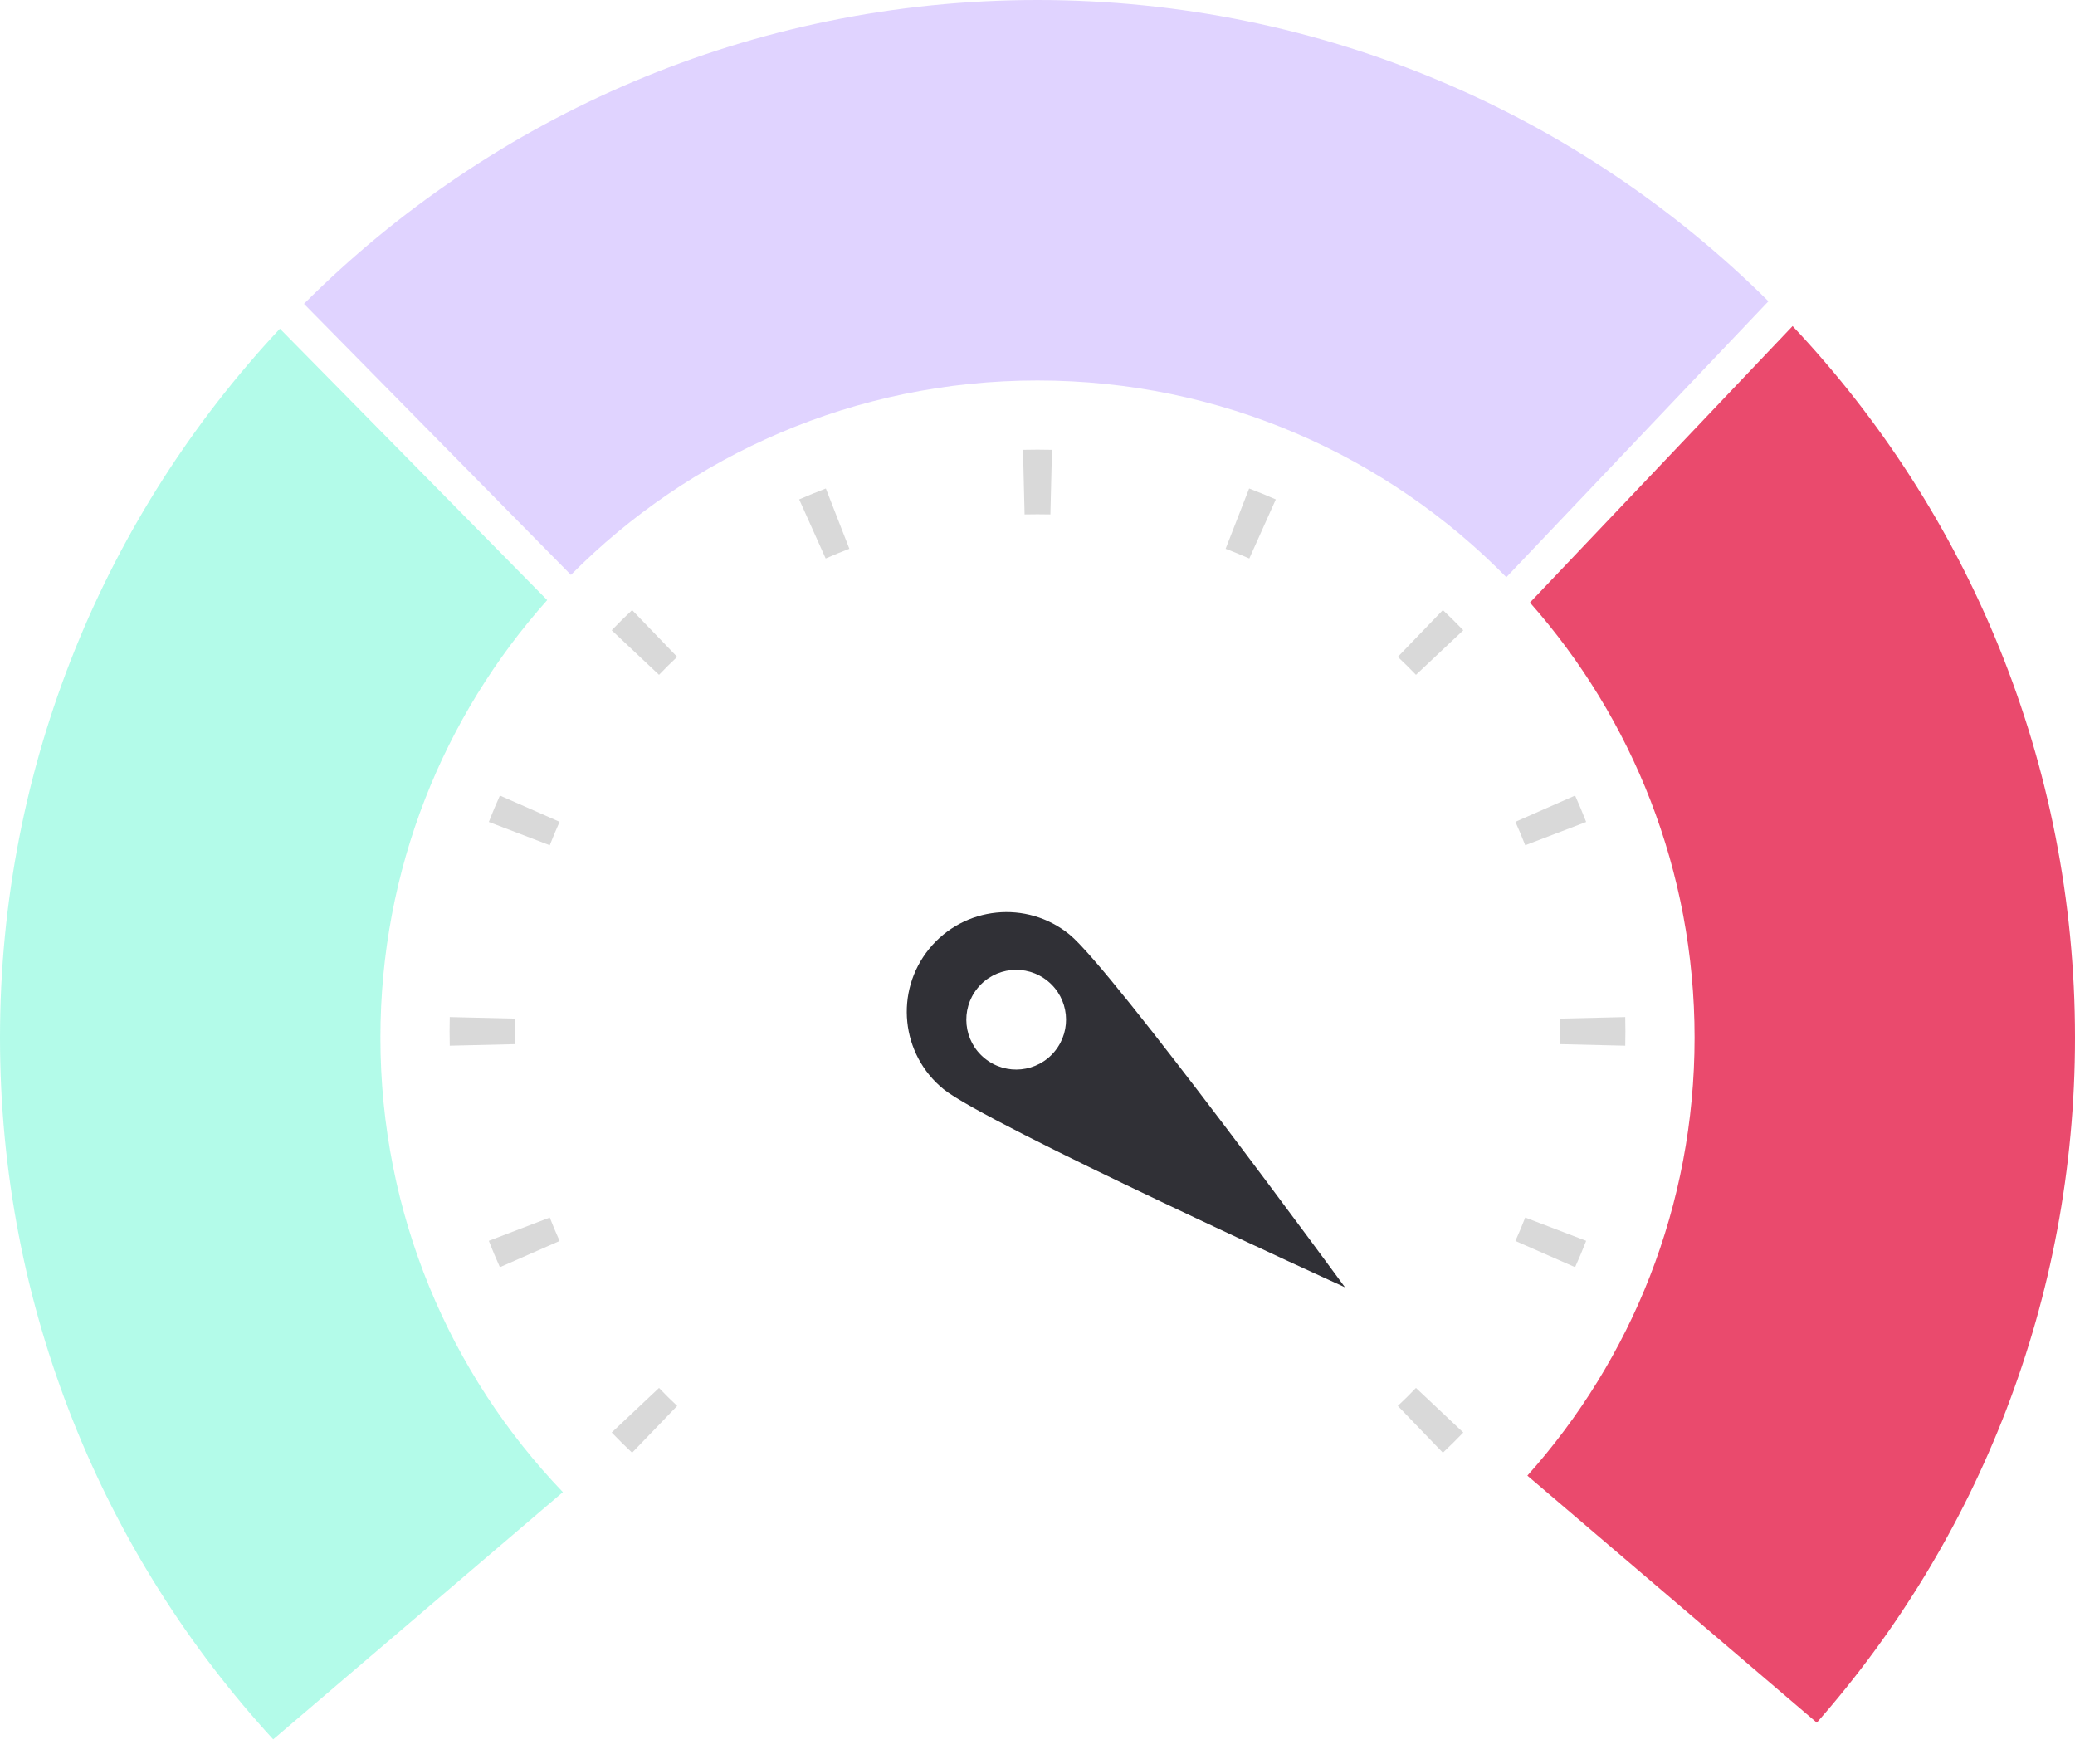 <svg width="60" height="51" viewBox="0 0 60 51" fill="none" xmlns="http://www.w3.org/2000/svg">
<path fill-rule="evenodd" clip-rule="evenodd" d="M26.867 27.433C25.862 28.669 26.049 30.485 27.284 31.49C28.519 32.495 38.89 37.217 38.89 37.217C38.89 37.217 32.16 28.022 30.924 27.017C29.689 26.012 27.873 26.198 26.867 27.433ZM28.265 28.571C27.763 29.189 27.856 30.097 28.474 30.599C29.091 31.102 30 31.009 30.502 30.391C31.005 29.773 30.912 28.865 30.294 28.363C29.676 27.86 28.768 27.953 28.265 28.571Z" fill="#303036"/>
<path fill-rule="evenodd" clip-rule="evenodd" d="M46.995 30.233L45.107 30.188C45.11 30.065 45.111 29.942 45.111 29.819C45.111 29.696 45.11 29.573 45.107 29.45L46.995 29.405C46.998 29.543 47 29.68 47 29.819C47 29.957 46.998 30.095 46.995 30.233ZM45.865 23.764L44.103 24.437C44.014 24.208 43.919 23.983 43.819 23.76L45.545 23.001C45.658 23.252 45.765 23.507 45.865 23.764ZM42.312 18.222L40.944 19.51C40.774 19.333 40.599 19.16 40.419 18.991L41.722 17.638C41.924 17.828 42.12 18.022 42.312 18.222ZM36.891 14.439L36.125 16.147C35.899 16.048 35.671 15.954 35.44 15.866L36.12 14.123C36.38 14.222 36.637 14.328 36.891 14.439ZM30.419 13.005L30.373 14.873C30.249 14.87 30.125 14.869 30 14.869C29.875 14.869 29.751 14.87 29.627 14.873L29.581 13.005C29.721 13.002 29.86 13 30 13C30.14 13 30.279 13.002 30.419 13.005ZM23.88 14.123L24.56 15.866C24.329 15.954 24.101 16.048 23.875 16.147L23.109 14.439C23.363 14.328 23.62 14.222 23.88 14.123ZM18.278 17.638L19.581 18.991C19.401 19.16 19.226 19.333 19.056 19.51L17.688 18.222C17.88 18.022 18.076 17.828 18.278 17.638ZM14.455 23.001L16.181 23.76C16.081 23.983 15.986 24.208 15.897 24.437L14.135 23.764C14.235 23.507 14.342 23.252 14.455 23.001ZM13.005 29.405C13.002 29.543 13 29.68 13 29.819C13 29.957 13.002 30.095 13.005 30.233L14.893 30.188C14.89 30.065 14.889 29.942 14.889 29.819C14.889 29.696 14.89 29.573 14.893 29.45L13.005 29.405ZM14.135 35.874L15.897 35.201C15.986 35.429 16.081 35.655 16.181 35.878L14.455 36.636C14.342 36.386 14.235 36.131 14.135 35.874ZM17.688 41.416L19.056 40.127C19.226 40.305 19.401 40.478 19.581 40.647L18.278 42C18.076 41.81 17.88 41.615 17.688 41.416ZM41.722 42L40.419 40.647C40.599 40.478 40.774 40.305 40.944 40.127L42.312 41.416C42.12 41.615 41.924 41.81 41.722 42ZM45.545 36.636C45.658 36.386 45.765 36.131 45.865 35.874L44.103 35.201C44.014 35.429 43.919 35.655 43.819 35.878L45.545 36.636Z" fill="#D9D9D9"/>
<path fill-rule="evenodd" clip-rule="evenodd" d="M44.24 17.421C47.202 20.772 49 25.176 49 30C49 34.864 47.172 39.302 44.165 42.663L52.534 49.805C57.181 44.522 60 37.59 60 30C60 22.037 56.897 14.798 51.834 9.427L44.24 17.421Z" fill="#EA4A6D"/>
<path opacity="0.3" fill-rule="evenodd" clip-rule="evenodd" d="M15.823 17.35L8.094 9.503C3.074 14.866 0 22.074 0 30C0 37.823 2.995 44.947 7.9 50.288L16.276 43.14C13.008 39.727 11 35.098 11 30C11 25.142 12.823 20.709 15.823 17.35Z" fill="#00F0B5"/>
<path opacity="0.4" fill-rule="evenodd" clip-rule="evenodd" d="M16.509 16.621L8.789 8.784C14.218 3.357 21.717 0 30 0C38.245 0 45.713 3.326 51.136 8.71L43.557 16.688C40.109 13.177 35.309 11 30 11C24.725 11 19.952 13.15 16.509 16.621Z" fill="#B191FF"/>
</svg>
